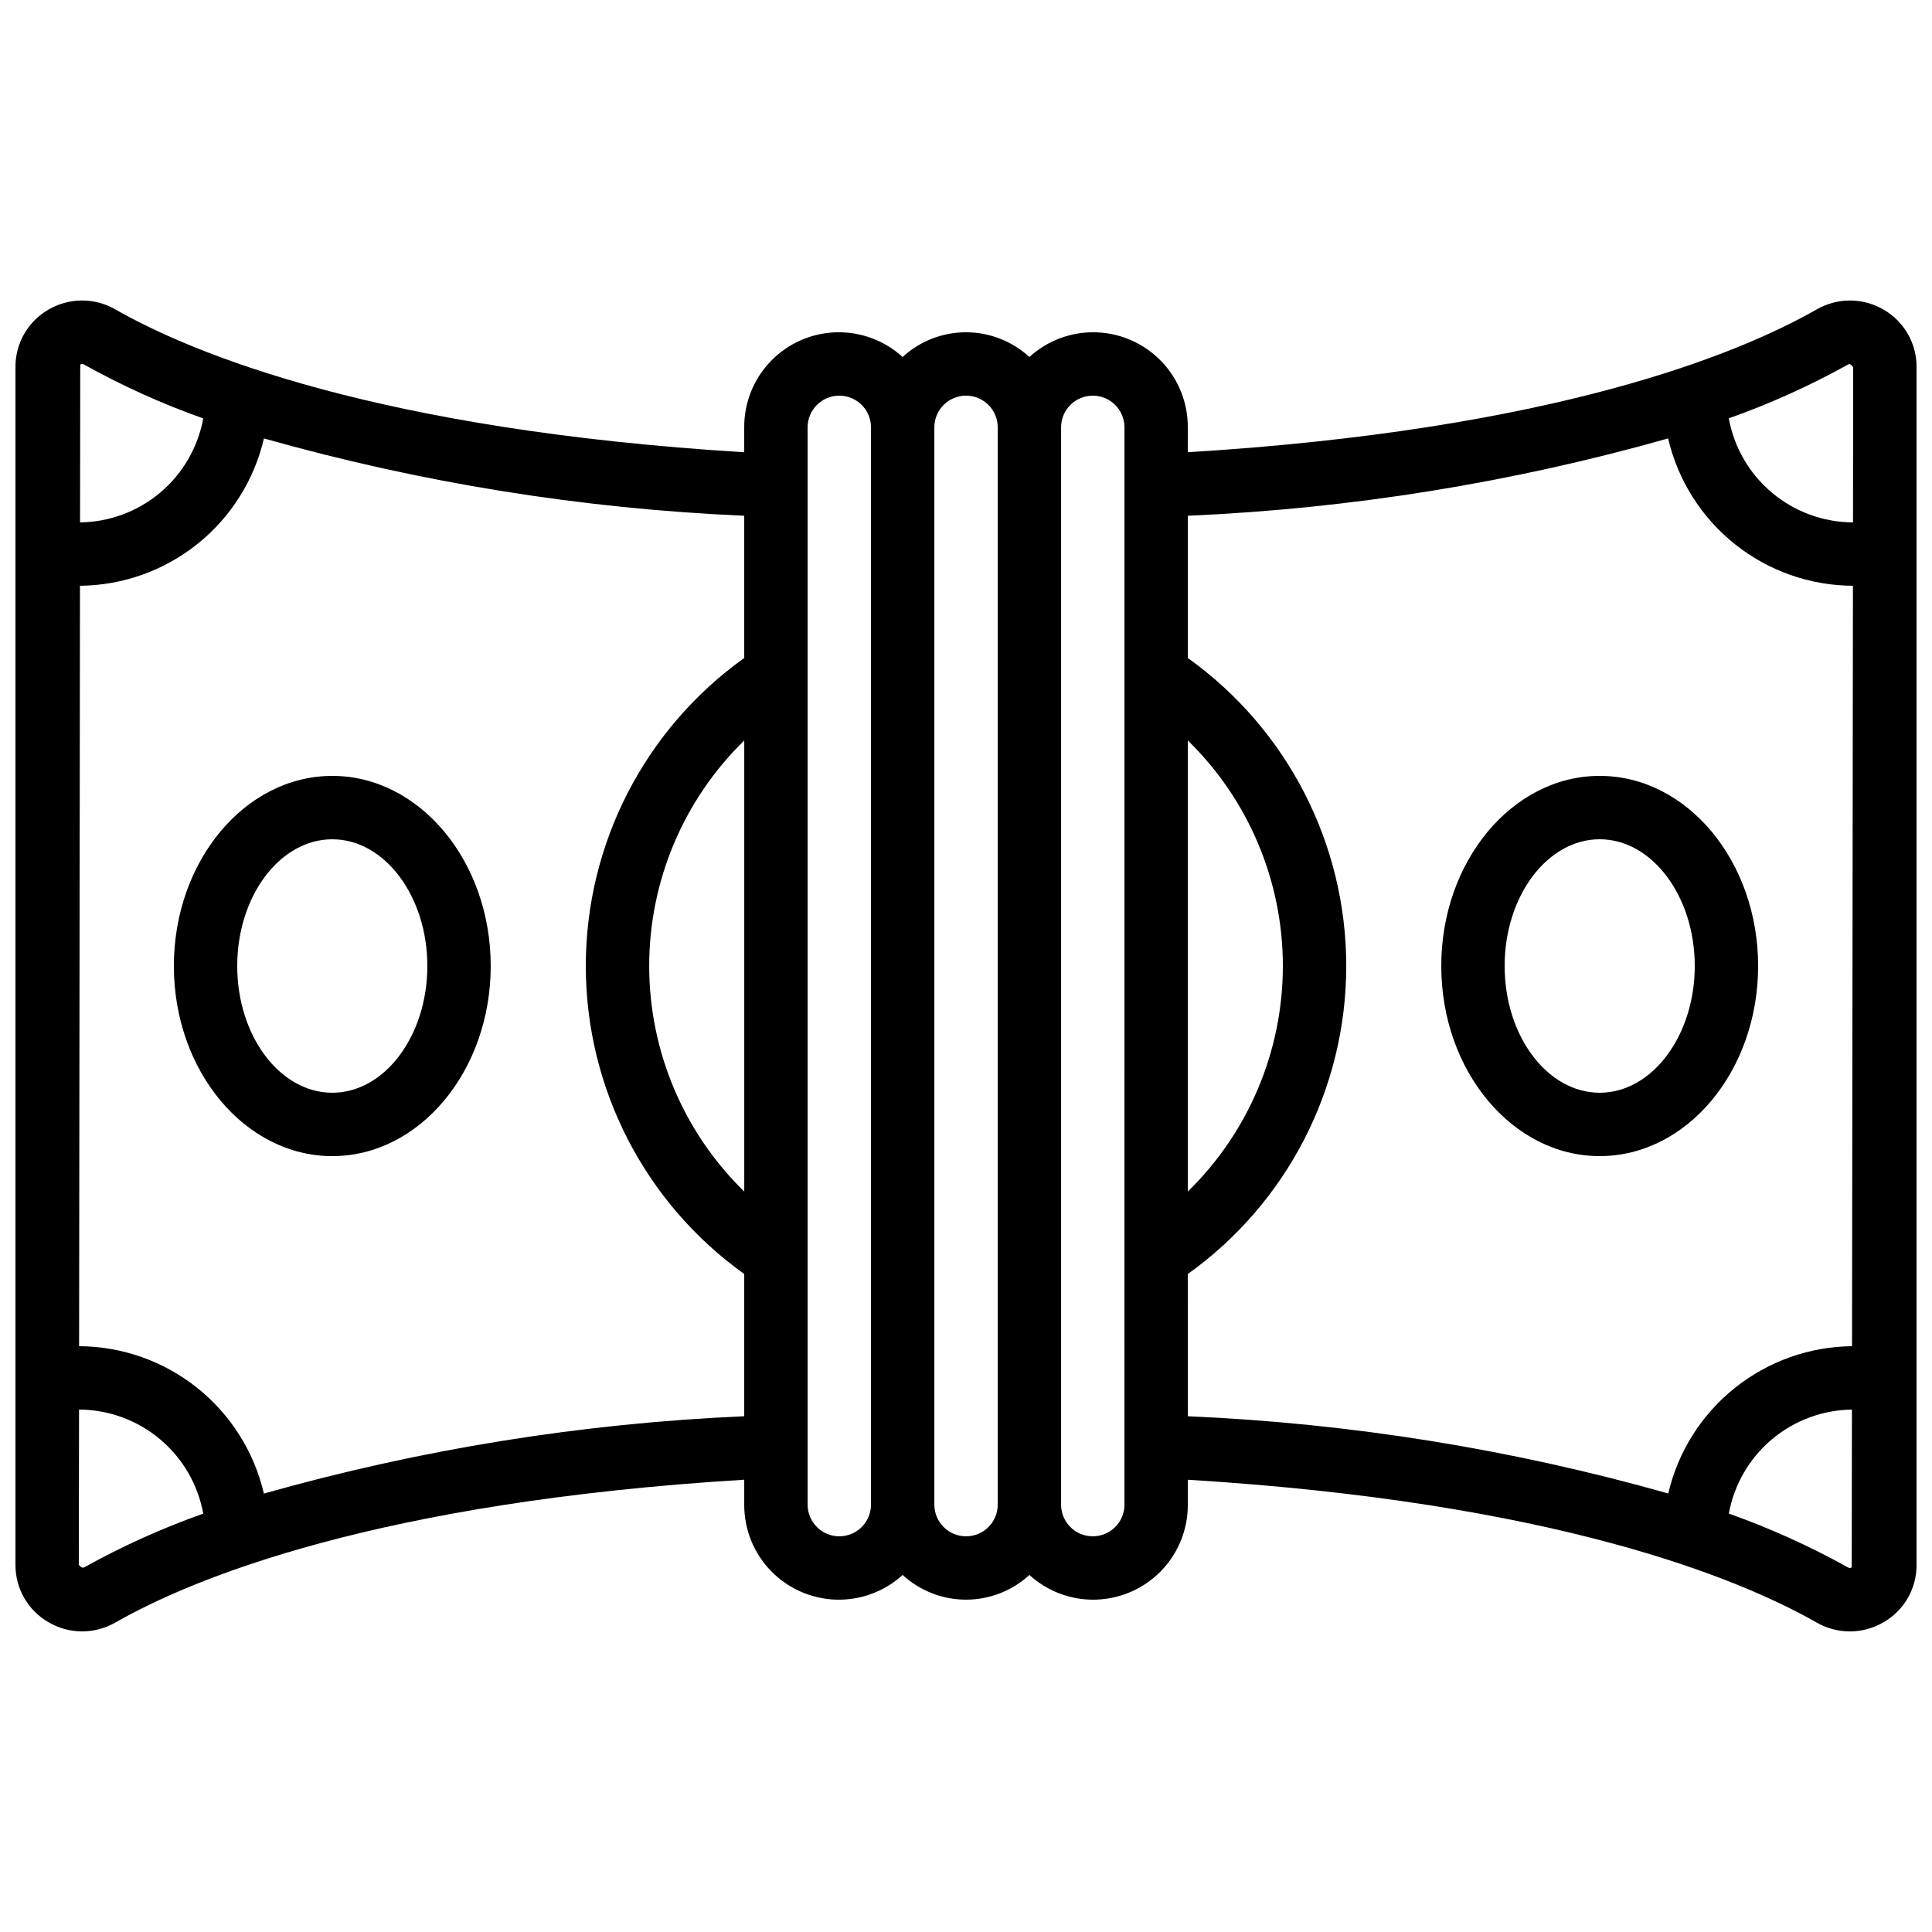 <?xml version="1.0" encoding="UTF-8"?>
<!-- Uploaded to: SVG Repo, www.svgrepo.com, Generator: SVG Repo Mixer Tools -->
<svg width="800px" height="800px" version="1.1" viewBox="144 144 512 512" xmlns="http://www.w3.org/2000/svg">
 <defs>
  <clipPath id="a">
   <path d="m148.09 223h503.81v354h-503.81z"/>
  </clipPath>
 </defs>
 <g clip-path="url(#a)">
  <path d="m643.2 226.07c-2.695-1.578-5.762-2.418-8.883-2.43-3.125-0.008-6.195 0.809-8.902 2.371-20.59 11.754-69.391 31.906-166.64 37.836l0.004-6.598c0.027-6.535-2.492-12.82-7.027-17.52-4.531-4.703-10.723-7.453-17.25-7.66-6.531-0.211-12.883 2.137-17.707 6.539-4.578-4.215-10.574-6.551-16.793-6.551-6.223 0-12.215 2.336-16.797 6.551-4.824-4.402-11.176-6.75-17.707-6.539-6.527 0.207-12.715 2.957-17.25 7.66-4.535 4.699-7.055 10.984-7.023 17.52v6.602c-97.246-5.941-146.05-26.102-166.65-37.848-2.703-1.562-5.773-2.379-8.895-2.367-3.121 0.012-6.184 0.852-8.875 2.434-2.668 1.543-4.875 3.766-6.406 6.438-1.527 2.676-2.324 5.707-2.301 8.785v317.4c-0.016 3.078 0.781 6.109 2.316 8.781 1.535 2.668 3.746 4.887 6.418 6.426 2.688 1.582 5.746 2.422 8.867 2.438 3.121 0.012 6.188-0.805 8.891-2.363 20.605-11.754 69.426-31.906 166.64-37.836v6.602c-0.031 6.531 2.488 12.816 7.023 17.52 4.535 4.699 10.723 7.449 17.25 7.66 6.531 0.207 12.883-2.137 17.707-6.539 4.582 4.211 10.574 6.547 16.797 6.547 6.219 0 12.215-2.336 16.793-6.547 4.824 4.402 11.176 6.746 17.707 6.539 6.527-0.211 12.719-2.961 17.25-7.66 4.535-4.703 7.055-10.988 7.027-17.52v-6.59c97.211 5.945 146.03 26.098 166.65 37.844v-0.004c2.699 1.559 5.766 2.367 8.883 2.356 3.113-0.016 6.172-0.855 8.859-2.438 2.668-1.539 4.883-3.758 6.418-6.43s2.332-5.703 2.312-8.785v-317.4c0.023-3.078-0.77-6.109-2.301-8.785-1.527-2.672-3.738-4.894-6.406-6.438zm-9.488 14.551c0.359-0.234 0.707-0.234 1.402 0.672l-0.051 41.145c-7.844-0.027-15.426-2.801-21.438-7.84-6.016-5.035-10.074-12.016-11.477-19.734 10.898-3.859 21.457-8.621 31.562-14.242zm-174.93 99.605c16.105 15.715 25.188 37.27 25.188 59.773s-9.082 44.055-25.188 59.773zm-292.5-99.613c10.109 5.637 20.672 10.41 31.578 14.277-1.398 7.664-5.422 14.605-11.379 19.633-5.953 5.027-13.473 7.824-21.266 7.914l0.051-41.816c0.305-0.203 0.703-0.203 1.016-0.008zm0 318.76c-0.133 0.082-0.539 0.301-1.402-0.672l0.066-41.152c7.844 0.031 15.43 2.805 21.441 7.844 6.012 5.039 10.074 12.02 11.473 19.738-10.898 3.856-21.457 8.621-31.562 14.242zm47.652-19.566c-2.582-11.066-8.816-20.941-17.703-28.031-8.887-7.086-19.902-10.969-31.27-11.02l0.234-201.52h0.004c11.324-0.102 22.293-4.004 31.133-11.086 8.844-7.082 15.047-16.93 17.617-27.961 41.488 11.742 84.203 18.621 127.28 20.488v37.703c-26.352 18.836-41.984 49.23-41.984 81.621 0 32.387 15.633 62.785 41.984 81.621v37.703-0.004c-43.078 1.871-85.793 8.746-127.28 20.488zm127.3-199.58v119.55c-16.109-15.719-25.191-37.27-25.191-59.773s9.082-44.059 25.191-59.773zm25.188 210.91c-4.637 0-8.395-3.758-8.395-8.395v-285.49c0-4.641 3.758-8.398 8.395-8.398 4.637 0 8.398 3.758 8.398 8.398v285.49c0 2.227-0.887 4.359-2.461 5.938-1.574 1.574-3.711 2.457-5.938 2.457zm33.586 0h0.004c-4.641 0-8.398-3.758-8.398-8.395v-285.49c0-4.641 3.758-8.398 8.398-8.398 4.637 0 8.395 3.758 8.395 8.398v285.49c0 2.227-0.883 4.359-2.457 5.938-1.578 1.574-3.711 2.457-5.938 2.457zm41.984-8.398 0.004 0.004c0 4.637-3.762 8.395-8.398 8.395-4.637 0-8.398-3.758-8.398-8.395v-285.49c0-4.641 3.762-8.398 8.398-8.398 4.637 0 8.398 3.758 8.398 8.398zm16.793-61.121 0.004 0.004c26.348-18.836 41.98-49.234 41.98-81.621 0-32.391-15.633-62.785-41.98-81.621v-37.703c43.078-1.867 85.789-8.742 127.28-20.488 2.582 11.07 8.82 20.945 17.707 28.031 8.887 7.086 19.906 10.965 31.273 11.016l-0.242 201.52h-0.004c-11.316 0.109-22.266 4.016-31.098 11.094-8.832 7.074-15.031 16.914-17.602 27.934-41.5-11.738-84.227-18.605-127.31-20.465zm174.95 77.762v0.004c-10.109-5.629-20.672-10.402-31.578-14.273 1.398-7.664 5.414-14.605 11.367-19.633 5.949-5.027 13.465-7.828 21.254-7.926l-0.051 41.801v-0.004c-0.289 0.227-0.688 0.242-0.992 0.035z"/>
 </g>
 <path d="m232.06 349.62c-23.148 0-41.984 22.605-41.984 50.383s18.836 50.383 41.984 50.383 41.984-22.598 41.984-50.383-18.836-50.383-41.984-50.383zm0 83.969c-13.887 0-25.191-15.062-25.191-33.586s11.301-33.586 25.191-33.586c13.887 0 25.191 15.113 25.191 33.586s-11.305 33.586-25.191 33.586z"/>
 <path d="m609.92 400c0-27.785-18.836-50.383-41.984-50.383-23.148 0-41.984 22.605-41.984 50.383s18.836 50.383 41.984 50.383c23.152-0.004 41.984-22.59 41.984-50.383zm-67.176 0c0-18.523 11.301-33.586 25.191-33.586 13.887 0 25.191 15.113 25.191 33.586s-11.301 33.586-25.191 33.586c-13.887 0-25.188-15.055-25.188-33.586z"/>
</svg>